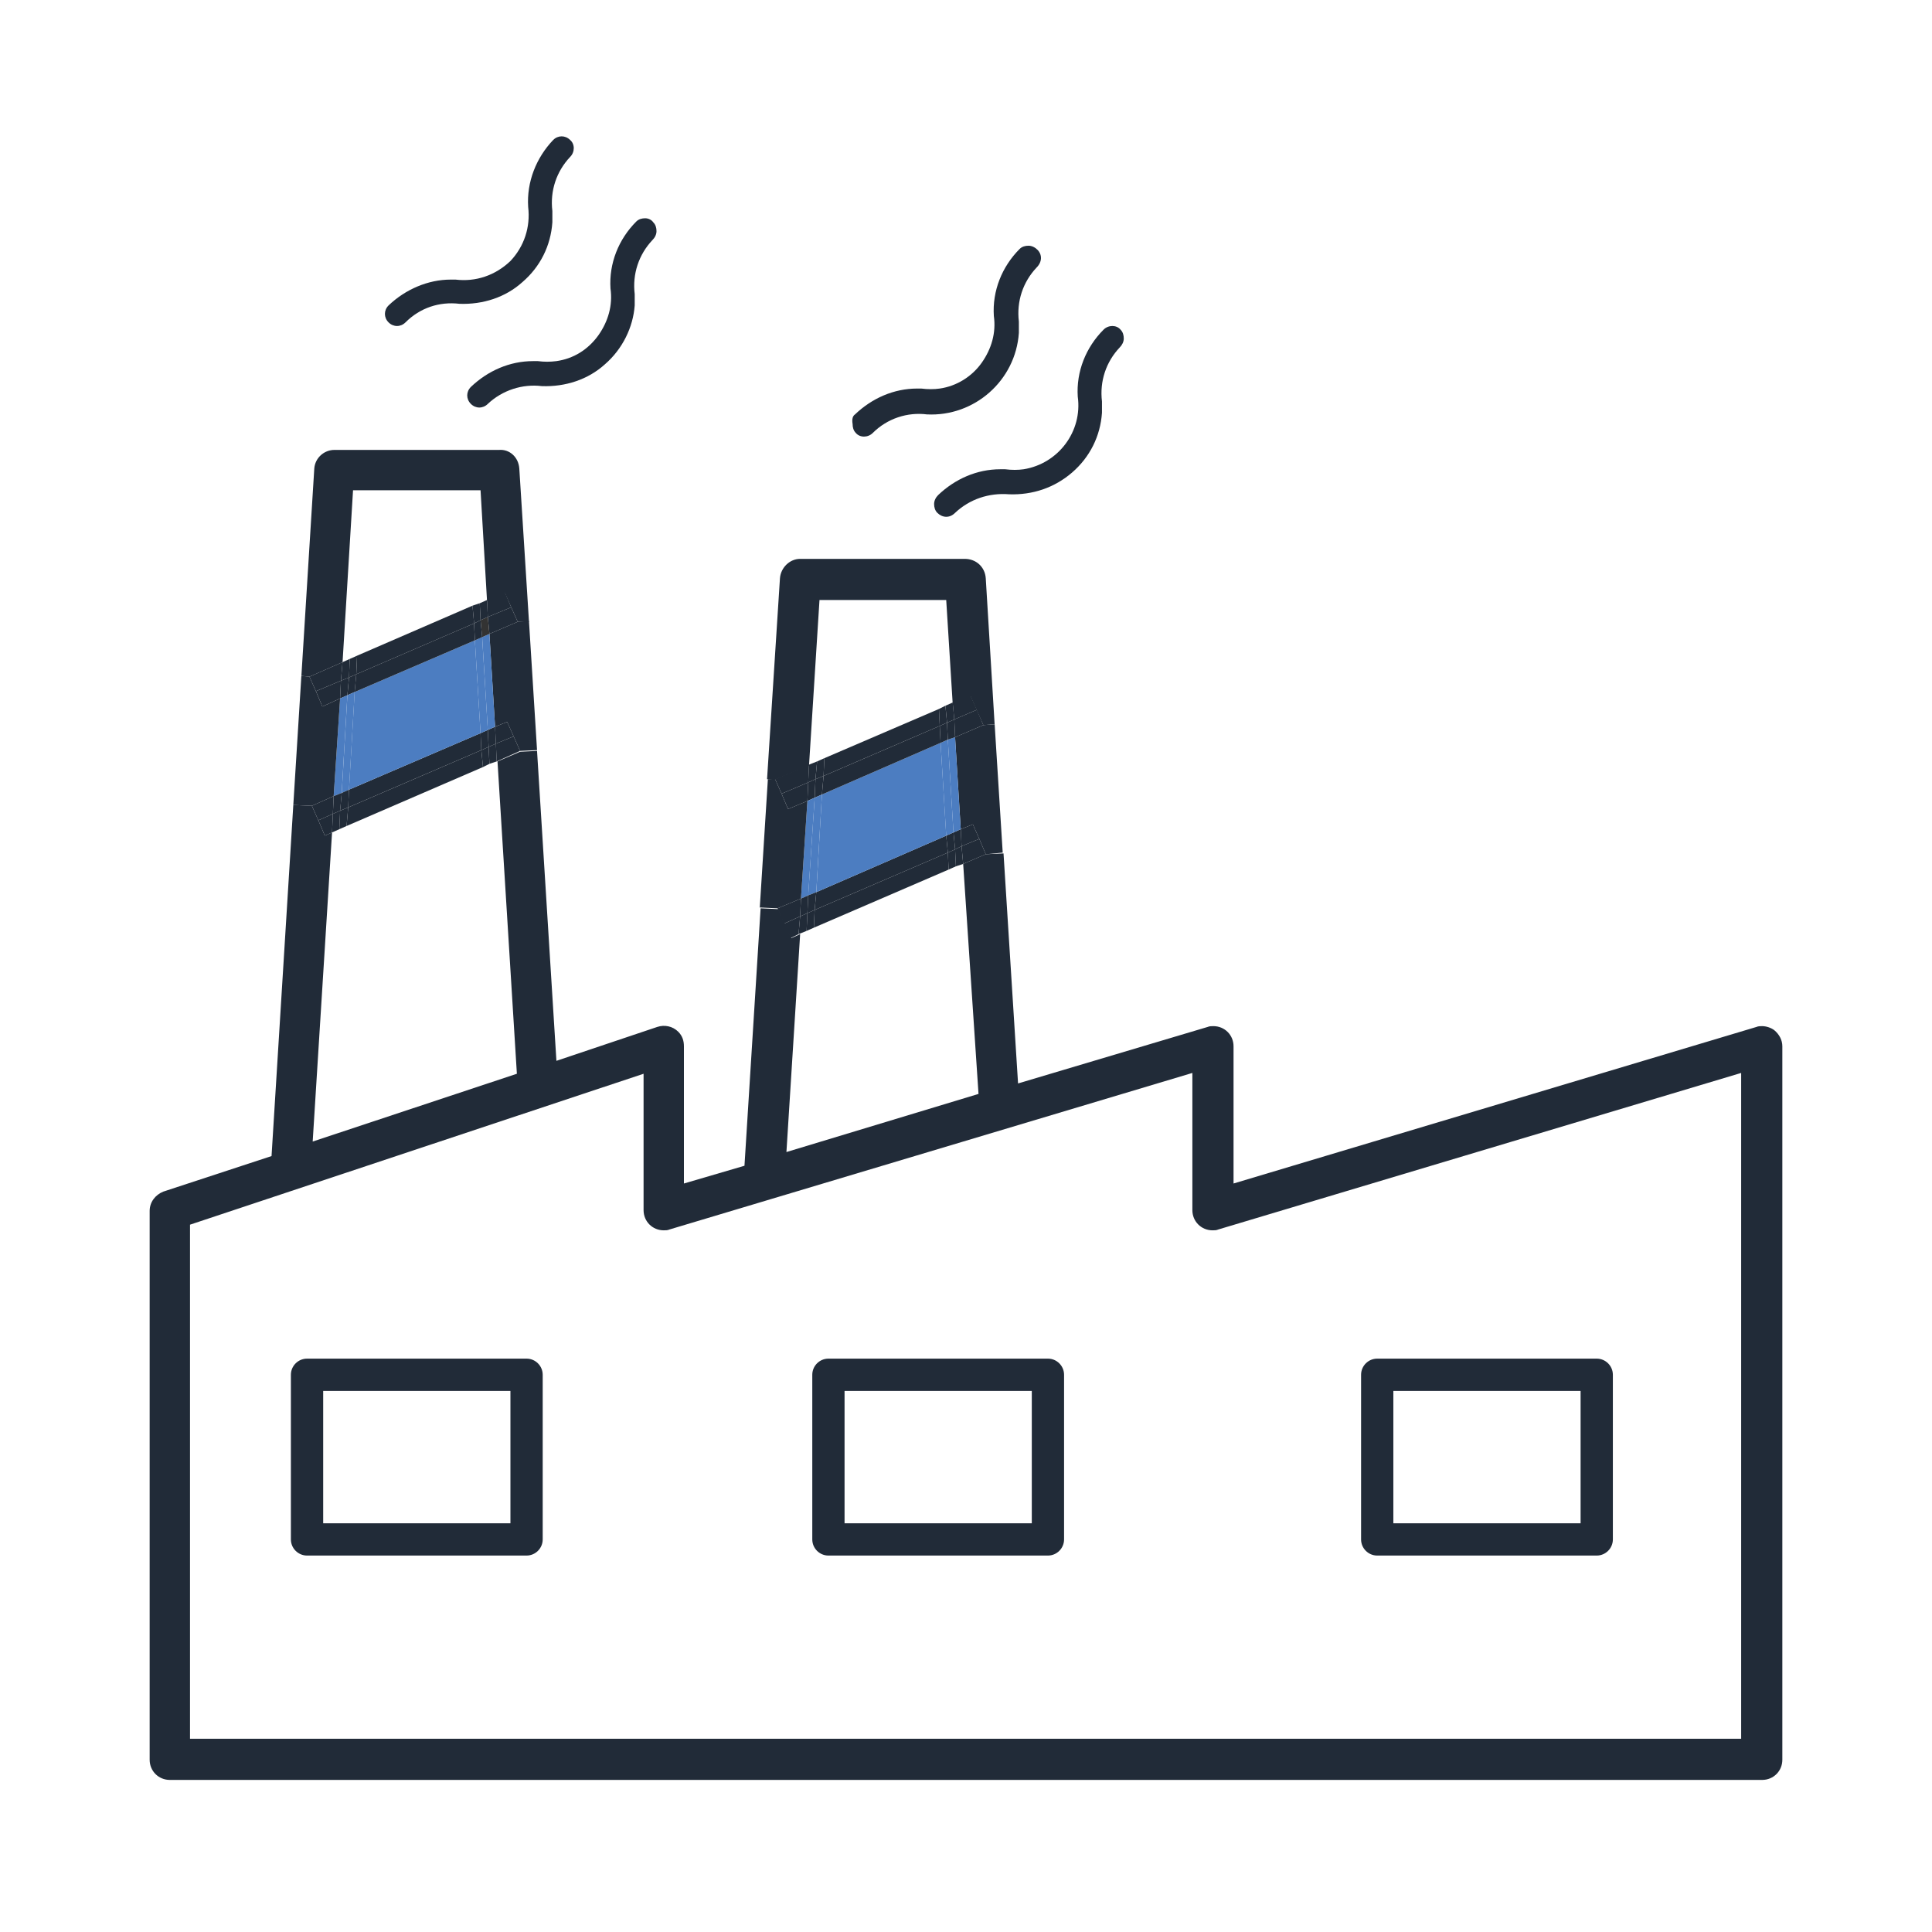 <?xml version="1.0" encoding="UTF-8"?> <svg xmlns="http://www.w3.org/2000/svg" width="71" height="71" viewBox="0 0 71 71" fill="none"><path d="M59.272 50.523V56.573C59.272 56.899 59.005 57.166 58.679 57.166H50.612C50.285 57.166 50.019 56.899 50.019 56.573V50.523C50.019 50.196 50.285 49.929 50.612 49.929H58.679C59.005 49.929 59.272 50.196 59.272 50.523ZM58.086 55.98V51.116H51.205V55.98H58.086Z" fill="#212B38"></path><path d="M39.104 50.523V56.573C39.104 56.899 38.837 57.166 38.511 57.166H30.444C30.117 57.166 29.851 56.899 29.851 56.573V50.523C29.851 50.196 30.117 49.929 30.444 49.929H38.511C38.837 49.929 39.104 50.196 39.104 50.523ZM37.918 55.98V51.116H31.037V55.98H37.918Z" fill="#212B38"></path><path d="M36.553 26.618L36.849 31.333L36.227 31.393L35.989 30.829L35.752 30.295L35.307 30.473L35.099 27.092L36.138 26.647L36.553 26.618Z" fill="#212B38"></path><path d="M36.226 21.249L36.552 26.618L36.137 26.647L35.9 26.113L35.663 25.579L35.01 25.846L34.773 22.05H30.116L29.731 28.13L28.456 28.664L28.189 28.634L28.663 21.249C28.693 20.864 29.019 20.538 29.405 20.538H35.455C35.87 20.538 36.197 20.834 36.226 21.249Z" fill="#212B38"></path><path d="M35.989 30.829L36.227 31.393L35.396 31.748L35.337 31.096L35.989 30.829Z" fill="#212B38"></path><path d="M35.9 26.084L36.137 26.647L35.099 27.092L35.07 26.439L35.9 26.084Z" fill="#212B38"></path><path d="M35.752 30.295L35.989 30.829L35.337 31.096L35.307 30.473L35.752 30.295Z" fill="#212B38"></path><path d="M35.662 25.55L35.9 26.084L35.069 26.44L35.01 25.817L35.662 25.55Z" fill="#212B38"></path><path d="M35.337 31.096L35.396 31.749L35.129 31.837L35.099 31.215L35.337 31.096Z" fill="#212B38"></path><path d="M35.308 30.473L35.337 31.096L35.1 31.215L35.041 30.592L35.308 30.473Z" fill="#212B38"></path><path d="M35.099 27.092L35.307 30.473L35.04 30.592L34.832 27.181L35.099 27.092Z" fill="#4C7DC1"></path><path d="M35.099 31.215L35.129 31.837L34.862 31.956L34.832 31.333L35.099 31.215Z" fill="#212B38"></path><path d="M35.07 26.44L35.1 27.092L34.833 27.181L34.803 26.558L35.07 26.44Z" fill="#212B38"></path><path d="M35.04 30.592L35.1 31.215L34.833 31.333L34.773 30.71L35.04 30.592Z" fill="#212B38"></path><path d="M35.099 18.847C34.892 19.055 34.625 19.025 34.447 18.847C34.358 18.758 34.328 18.639 34.328 18.521C34.328 18.402 34.387 18.283 34.476 18.194C35.099 17.601 35.9 17.245 36.76 17.245C36.819 17.245 36.879 17.245 36.938 17.245C37.175 17.275 37.413 17.275 37.62 17.245C38.896 17.038 39.785 15.851 39.607 14.576C39.548 13.657 39.904 12.767 40.556 12.114C40.734 11.936 41.031 11.936 41.179 12.114C41.268 12.203 41.298 12.322 41.298 12.441C41.298 12.559 41.239 12.678 41.15 12.767C40.645 13.301 40.408 14.012 40.497 14.754C40.497 14.902 40.497 15.021 40.497 15.169C40.438 16.029 40.052 16.8 39.4 17.364C38.747 17.927 37.947 18.194 37.086 18.165C36.345 18.105 35.633 18.343 35.099 18.847Z" fill="#212B38"></path><path d="M35.011 25.817L35.07 26.44L34.803 26.558L34.744 25.935L35.011 25.817Z" fill="#212B38"></path><path d="M34.833 27.181L35.04 30.592L34.773 30.71L34.566 27.3L34.833 27.181Z" fill="#4C7DC1"></path><path d="M34.833 31.333L34.862 31.956L29.909 34.092L29.939 33.439L34.833 31.333Z" fill="#212B38"></path><path d="M34.803 26.558L34.832 27.181L34.566 27.3L34.536 26.677L34.803 26.558Z" fill="#212B38"></path><path d="M34.773 30.71L34.833 31.333L29.939 33.439L29.998 32.787L34.773 30.71Z" fill="#212B38"></path><path d="M34.743 25.935L34.803 26.558L34.536 26.677L34.506 26.054L34.743 25.935Z" fill="#212B38"></path><path d="M34.566 27.3L34.774 30.71L29.999 32.787L30.206 29.198L34.566 27.3Z" fill="#4C7DC1"></path><path d="M34.536 26.677L34.566 27.3L30.206 29.198L30.266 28.516L34.536 26.677Z" fill="#212B38"></path><path d="M34.506 26.054L34.536 26.677L30.265 28.516L30.295 27.863L34.506 26.054Z" fill="#212B38"></path><path d="M31.422 15.229C32.045 14.635 32.846 14.279 33.706 14.279C33.765 14.279 33.824 14.279 33.854 14.279C34.091 14.309 34.328 14.309 34.536 14.279C35.159 14.19 35.722 13.835 36.078 13.33C36.434 12.826 36.612 12.233 36.523 11.61C36.464 10.691 36.82 9.801 37.472 9.148C37.561 9.059 37.68 9.03 37.798 9.03C37.917 9.03 38.036 9.089 38.125 9.178C38.303 9.356 38.303 9.623 38.095 9.831C37.591 10.364 37.354 11.076 37.443 11.818C37.443 11.936 37.443 12.085 37.443 12.233C37.324 13.983 35.811 15.318 34.062 15.229C33.35 15.139 32.608 15.377 32.074 15.911C31.896 16.089 31.6 16.089 31.451 15.911C31.363 15.822 31.333 15.703 31.333 15.584C31.303 15.406 31.333 15.288 31.422 15.229Z" fill="#212B38"></path><path d="M30.295 27.863L30.265 28.516L29.969 28.634L30.028 27.982L30.295 27.863Z" fill="#212B38"></path><path d="M30.265 28.516L30.206 29.198L29.939 29.316L29.969 28.634L30.265 28.516Z" fill="#212B38"></path><path d="M30.206 29.198L29.998 32.787L29.701 32.905L29.939 29.317L30.206 29.198Z" fill="#4C7DC1"></path><path d="M30.028 27.982L29.968 28.634L29.701 28.753L29.731 28.1L30.028 27.982Z" fill="#212B38"></path><path d="M29.998 32.786L29.938 33.439L29.672 33.558L29.701 32.905L29.998 32.786Z" fill="#212B38"></path><path d="M29.968 28.634L29.938 29.316L29.672 29.435L29.701 28.753L29.968 28.634Z" fill="#212B38"></path><path d="M29.938 33.439L29.909 34.092L29.642 34.21L29.671 33.558L29.938 33.439Z" fill="#212B38"></path><path d="M29.939 29.317L29.702 32.905L29.435 33.024L29.672 29.435L29.939 29.317Z" fill="#4C7DC1"></path><path d="M29.732 28.101L29.702 28.753L28.723 29.168L28.486 28.634L29.732 28.101Z" fill="#212B38"></path><path d="M29.702 32.905L29.672 33.558L29.405 33.676L29.435 33.024L29.702 32.905Z" fill="#212B38"></path><path d="M29.702 28.753L29.672 29.435L28.961 29.732L28.723 29.168L29.702 28.753Z" fill="#212B38"></path><path d="M29.672 33.558L29.642 34.21L29.346 34.329L29.405 33.676L29.672 33.558Z" fill="#212B38"></path><path d="M28.574 33.38L29.434 33.024L29.405 33.676L28.811 33.943L28.574 33.38Z" fill="#212B38"></path><path d="M29.405 33.676L29.346 34.329L29.049 34.477L28.812 33.943L29.405 33.676Z" fill="#212B38"></path><path d="M11.936 30.71L12.203 30.592L11.491 41.951L18.995 39.46L18.283 27.982L19.113 27.626L19.736 27.596L20.448 38.985L24.155 37.739C24.422 37.651 24.719 37.71 24.927 37.917C25.075 38.066 25.134 38.244 25.134 38.451V43.493L27.359 42.841L27.952 33.38L28.604 33.409L28.842 33.943L29.079 34.477L29.405 34.329L28.901 42.337L35.96 40.201L35.396 31.748L36.227 31.392L36.879 31.363L37.413 39.816L44.383 37.739C44.442 37.71 44.531 37.71 44.59 37.71C45.006 37.71 45.332 38.036 45.332 38.451V43.493L64.551 37.739C64.61 37.71 64.699 37.71 64.758 37.71C64.907 37.71 65.085 37.769 65.203 37.858C65.381 38.007 65.5 38.214 65.5 38.451V64.67C65.5 65.085 65.174 65.411 64.758 65.411H6.241C5.826 65.411 5.5 65.085 5.5 64.67V44.502C5.5 44.175 5.708 43.909 6.004 43.79L9.979 42.485L10.779 29.583L11.461 29.613L11.699 30.147L11.936 30.71ZM63.987 63.899V39.43L44.768 45.184C44.709 45.214 44.62 45.214 44.561 45.214C44.146 45.214 43.819 44.887 43.819 44.472V39.43L24.6 45.184C24.541 45.214 24.452 45.214 24.393 45.214C23.977 45.214 23.651 44.887 23.651 44.472V39.46L6.983 45.006V63.899H63.987Z" fill="#212B38"></path><path d="M28.96 29.732L29.672 29.435L29.435 33.024L28.575 33.38L27.922 33.35L28.219 28.634H28.486L28.723 29.168L28.96 29.732Z" fill="#212B38"></path><path d="M19.944 50.523V56.573C19.944 56.899 19.677 57.166 19.351 57.166H11.284C10.957 57.166 10.69 56.899 10.69 56.573V50.523C10.69 50.196 10.957 49.929 11.284 49.929H19.351C19.677 49.929 19.944 50.196 19.944 50.523ZM18.758 55.98V51.116H11.877V55.98H18.758Z" fill="#212B38"></path><path d="M18.876 27.062L18.638 26.529L18.193 26.706L17.986 23.296L19.024 22.851L19.439 22.821L19.736 27.567L19.113 27.596L18.876 27.062Z" fill="#212B38"></path><path d="M19.084 17.216L19.44 22.851H19.025L18.787 22.317L18.55 21.783L17.898 22.08L17.66 18.017H12.974L12.589 24.334L11.373 24.868L11.076 24.838L11.55 17.216C11.58 16.83 11.906 16.534 12.292 16.534H18.342C18.728 16.504 19.054 16.8 19.084 17.216Z" fill="#212B38"></path><path d="M18.876 27.062L19.113 27.596L18.253 27.982L18.223 27.329L18.876 27.062Z" fill="#212B38"></path><path d="M18.787 22.317L19.025 22.851L17.986 23.296L17.927 22.673L18.787 22.317Z" fill="#212B38"></path><path d="M18.638 26.529L18.876 27.062L18.223 27.329L18.194 26.706L18.638 26.529Z" fill="#212B38"></path><path d="M18.55 21.753L18.787 22.317L17.927 22.673L17.897 22.05L18.55 21.753Z" fill="#212B38"></path><path d="M18.224 27.329L18.254 27.982L17.987 28.071L17.957 27.448L18.224 27.329Z" fill="#212B38"></path><path d="M18.194 26.706L18.224 27.329L17.957 27.448L17.927 26.825L18.194 26.706Z" fill="#212B38"></path><path d="M17.986 23.296L18.194 26.706L17.927 26.825L17.72 23.414L17.986 23.296Z" fill="#4C7DC1"></path><path d="M17.957 27.448L17.986 28.071L17.749 28.189L17.69 27.567L17.957 27.448Z" fill="#212B38"></path><path d="M17.927 22.673L17.986 23.296L17.719 23.414L17.66 22.791L17.927 22.673Z" fill="#333333"></path><path d="M17.956 27.448L17.689 27.567L17.66 26.944L17.927 26.825L17.956 27.448Z" fill="#212B38"></path><path d="M22.228 13.39C21.605 13.953 20.774 14.22 19.914 14.19C19.202 14.101 18.461 14.339 17.927 14.843C17.749 15.021 17.482 15.021 17.304 14.843C17.126 14.665 17.126 14.398 17.304 14.22C17.927 13.627 18.728 13.271 19.588 13.271C19.647 13.271 19.707 13.271 19.766 13.271C20.003 13.301 20.211 13.301 20.448 13.271C21.071 13.182 21.605 12.856 21.99 12.322C22.346 11.818 22.524 11.225 22.435 10.602C22.376 9.682 22.732 8.792 23.384 8.14C23.473 8.051 23.592 8.021 23.711 8.021C23.829 8.021 23.948 8.081 24.007 8.17C24.096 8.259 24.126 8.377 24.126 8.496C24.126 8.615 24.067 8.733 23.977 8.822C23.473 9.356 23.236 10.068 23.325 10.809C23.325 10.928 23.325 11.076 23.325 11.225C23.266 12.025 22.88 12.826 22.228 13.39Z" fill="#212B38"></path><path d="M17.898 22.05L17.928 22.673L17.661 22.791L17.631 22.169L17.898 22.05Z" fill="#212B38"></path><path d="M17.719 23.414L17.927 26.825L17.66 26.944L17.452 23.533L17.719 23.414Z" fill="#4C7DC1"></path><path d="M17.69 27.567L17.749 28.189L12.737 30.355L12.796 29.672L17.69 27.567Z" fill="#212B38"></path><path d="M17.661 22.791L17.72 23.414L17.453 23.533L17.423 22.91L17.661 22.791Z" fill="#212B38"></path><path d="M17.66 26.944L17.689 27.567L12.795 29.672L12.825 29.02L17.66 26.944Z" fill="#212B38"></path><path d="M17.631 22.169L17.66 22.791L17.423 22.91L17.364 22.258L17.631 22.169Z" fill="#212B38"></path><path d="M17.452 23.533L17.66 26.944L12.825 29.02L13.033 25.431L17.452 23.533Z" fill="#4C7DC1"></path><path d="M17.422 22.91L17.452 23.533L13.033 25.431L13.092 24.779L17.422 22.91Z" fill="#212B38"></path><path d="M17.364 22.258L17.423 22.91L13.093 24.779L13.122 24.096L17.364 22.258Z" fill="#212B38"></path><path d="M20.952 5.767C20.448 6.301 20.21 7.013 20.299 7.754C20.299 7.873 20.299 8.021 20.299 8.17C20.24 9.03 19.855 9.801 19.202 10.364C18.579 10.928 17.749 11.195 16.889 11.165C16.147 11.076 15.435 11.313 14.902 11.847C14.724 12.025 14.457 12.025 14.279 11.847C14.101 11.669 14.101 11.402 14.279 11.225C14.902 10.631 15.732 10.275 16.562 10.275C16.622 10.275 16.681 10.275 16.74 10.275C17.482 10.364 18.194 10.127 18.757 9.593C19.261 9.059 19.499 8.348 19.41 7.606C19.35 6.687 19.706 5.797 20.329 5.144C20.507 4.966 20.774 4.966 20.952 5.144C21.13 5.293 21.13 5.589 20.952 5.767Z" fill="#212B38"></path><path d="M13.122 24.097L13.092 24.779L12.825 24.897L12.855 24.215L13.122 24.097Z" fill="#212B38"></path><path d="M13.093 24.779L13.034 25.431L12.767 25.55L12.826 24.897L13.093 24.779Z" fill="#212B38"></path><path d="M13.034 25.431L12.826 29.02L12.559 29.139L12.767 25.55L13.034 25.431Z" fill="#4C7DC1"></path><path d="M12.855 24.215L12.826 24.897L12.529 25.016L12.588 24.334L12.855 24.215Z" fill="#212B38"></path><path d="M12.825 29.02L12.796 29.672L12.499 29.791L12.559 29.139L12.825 29.02Z" fill="#212B38"></path><path d="M12.825 24.897L12.766 25.55L12.499 25.669L12.529 25.016L12.825 24.897Z" fill="#212B38"></path><path d="M12.796 29.672L12.736 30.355L12.47 30.473L12.499 29.791L12.796 29.672Z" fill="#212B38"></path><path d="M12.766 25.55L12.558 29.139L12.262 29.257L12.499 25.668L12.766 25.55Z" fill="#4C7DC1"></path><path d="M12.588 24.334L12.529 25.016L11.609 25.401L11.372 24.868L12.588 24.334Z" fill="#212B38"></path><path d="M12.559 29.139L12.5 29.791L12.233 29.91L12.263 29.257L12.559 29.139Z" fill="#212B38"></path><path d="M12.529 25.016L12.499 25.668L11.847 25.965L11.61 25.401L12.529 25.016Z" fill="#212B38"></path><path d="M12.5 29.791L12.47 30.473L12.203 30.592L12.233 29.91L12.5 29.791Z" fill="#212B38"></path><path d="M12.262 29.257L12.233 29.91L11.699 30.147L11.462 29.613L12.262 29.257Z" fill="#212B38"></path><path d="M12.233 29.91L12.203 30.592L11.937 30.71L11.699 30.147L12.233 29.91Z" fill="#212B38"></path><path d="M10.779 29.583L11.075 24.838L11.372 24.868L11.609 25.401L11.847 25.965L12.499 25.669L12.262 29.257L11.461 29.613L10.779 29.583Z" fill="#212B38"></path></svg> 